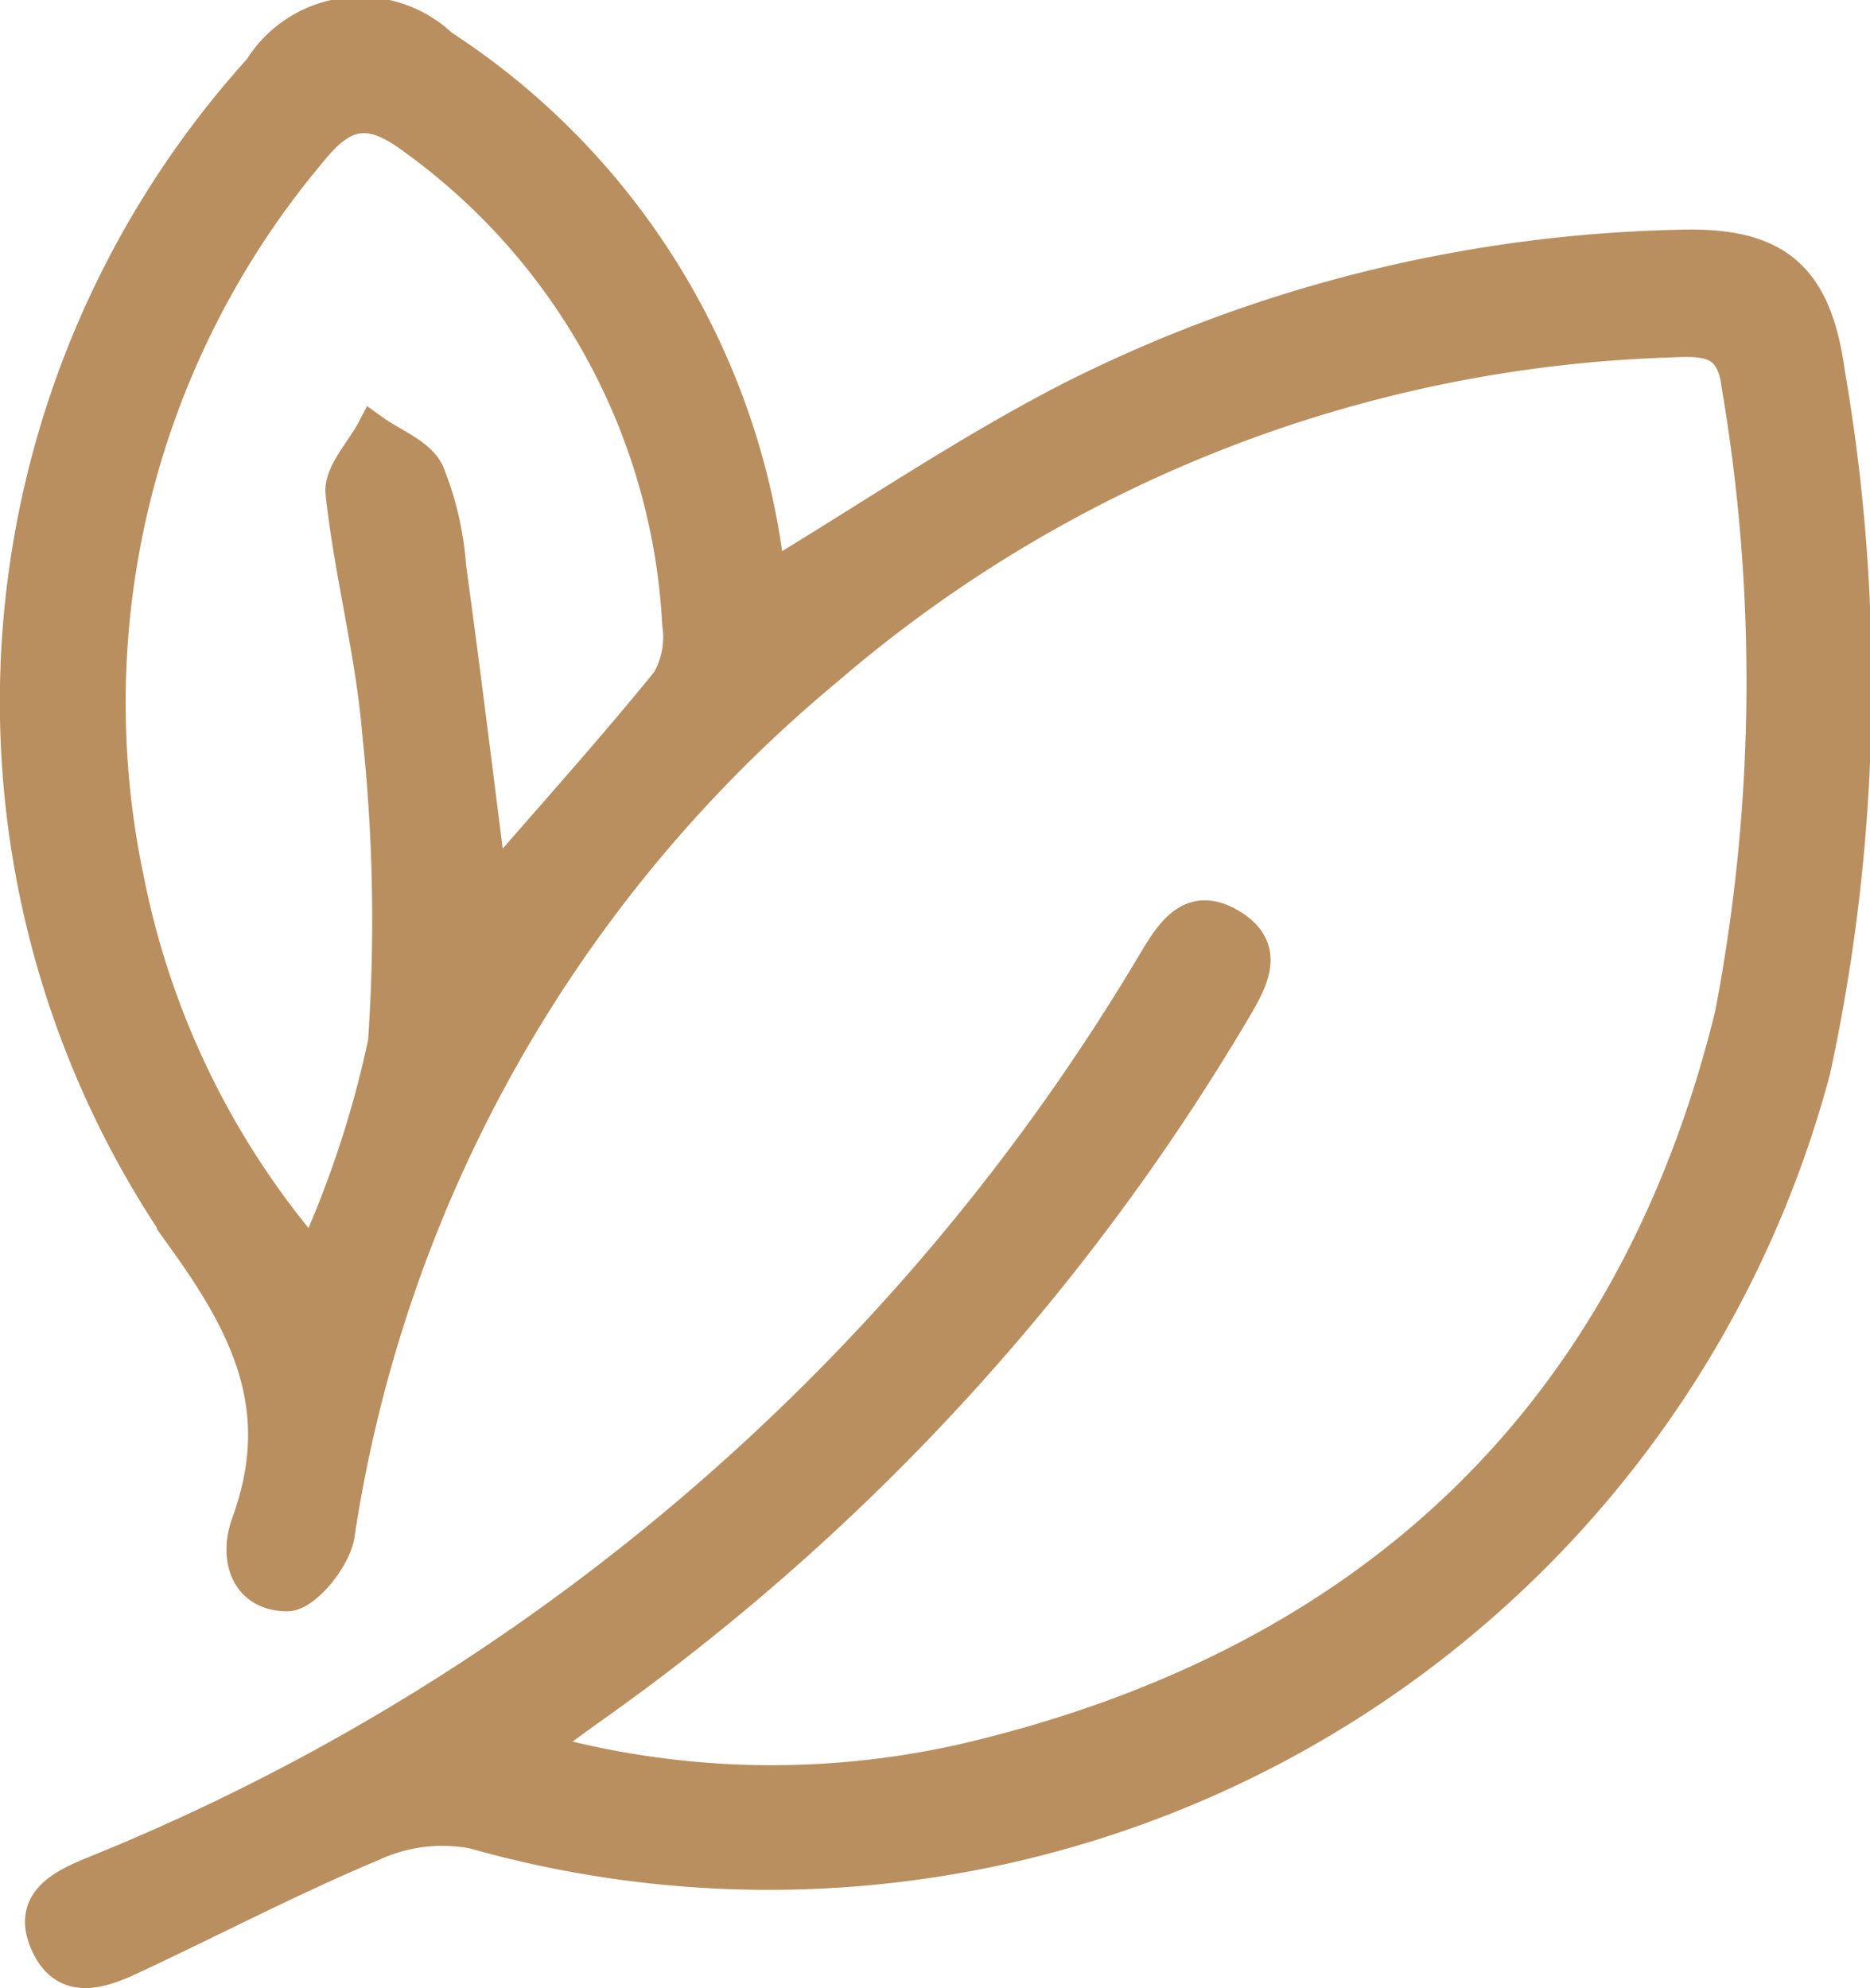 <?xml version="1.0" encoding="UTF-8"?> <svg xmlns="http://www.w3.org/2000/svg" width="28.354" height="30.15" viewBox="0 0 28.354 30.15"><defs><style>.a{fill:#b98f60;stroke:#b98f60;stroke-width:0.5px;}</style></defs><g transform="translate(0.253 0.204)"><path class="a" d="M1560.915,600.9c1.56-.941,3.01-1.928,4.557-2.725a21.485,21.485,0,0,1,9.238-2.313c1.49-.05,2.076.477,2.272,1.932a27.7,27.7,0,0,1-.22,10.557,16.4,16.4,0,0,1-20.322,11.563,2.52,2.52,0,0,0-1.53.185c-1.246.522-2.447,1.153-3.673,1.725-.464.217-.994.393-1.271-.223s.206-.865.691-1.065a33.132,33.132,0,0,0,16.106-13.829c.265-.439.559-.907,1.153-.55s.32.837.059,1.279a34.4,34.4,0,0,1-9.752,10.586c-.242.173-.481.349-.858.624a13.177,13.177,0,0,0,6.682.132c6.053-1.471,9.981-5.231,11.459-11.259a26.805,26.805,0,0,0,.1-9.562c-.086-.722-.557-.677-1.069-.657a20.584,20.584,0,0,0-12.743,4.974,21.149,21.149,0,0,0-7.412,13.138c-.058.349-.5.894-.769.9-.608,0-.793-.546-.6-1.082.589-1.614.1-2.822-.9-4.225a14.3,14.3,0,0,1,1.086-17.828,1.788,1.788,0,0,1,2.751-.357A11.039,11.039,0,0,1,1560.915,600.9ZM1554,611.218a15.825,15.825,0,0,0,1.085-3.282,26.651,26.651,0,0,0-.087-4.691c-.1-1.219-.424-2.419-.556-3.638-.032-.3.3-.632.467-.95.288.208.7.357.834.638a4.688,4.688,0,0,1,.331,1.426c.219,1.593.413,3.189.627,4.859.938-1.081,1.836-2.079,2.681-3.12a1.337,1.337,0,0,0,.165-.867,9.7,9.7,0,0,0-4.012-7.362c-.665-.5-1.067-.445-1.584.208a12.986,12.986,0,0,0-2.752,11.068A12.479,12.479,0,0,0,1554,611.218Z" transform="translate(-1549.509 -592.332)"></path></g></svg> 